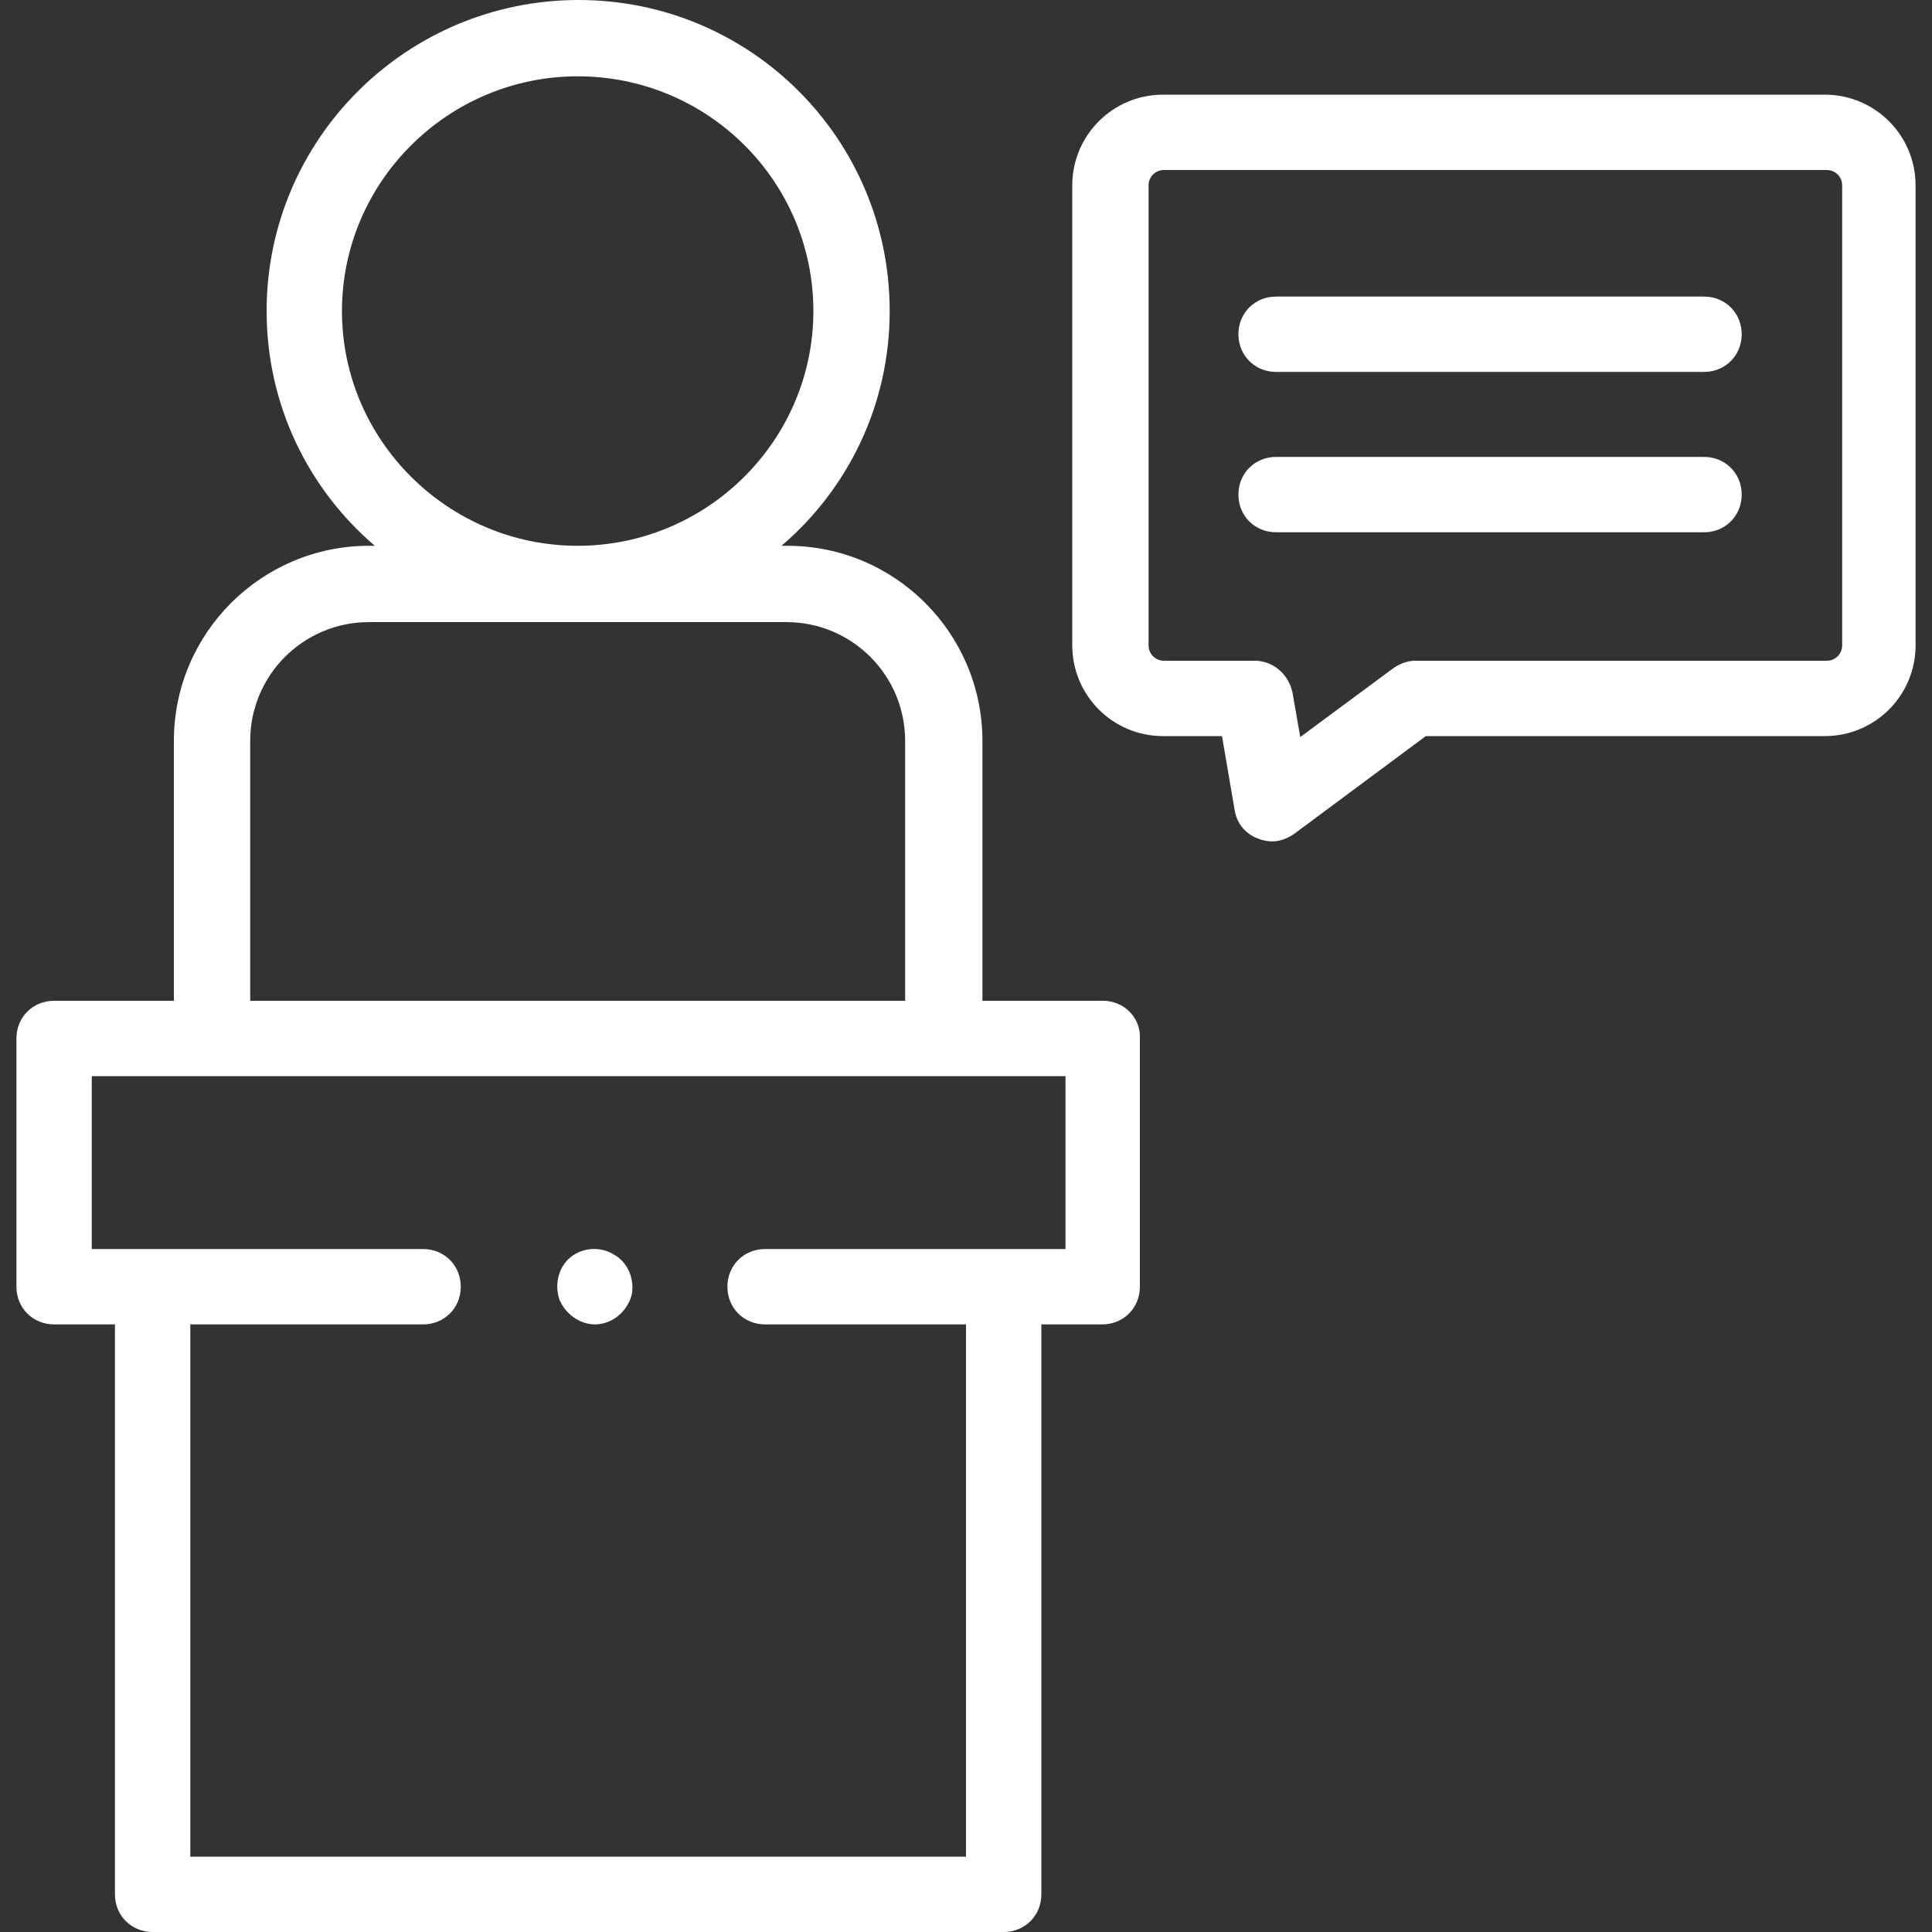 <?xml version="1.0" encoding="utf-8"?>
<!-- Generator: Adobe Illustrator 23.0.3, SVG Export Plug-In . SVG Version: 6.00 Build 0)  -->
<svg version="1.1" id="Calque_1" xmlns="http://www.w3.org/2000/svg" xmlns:xlink="http://www.w3.org/1999/xlink" x="0px" y="0px"
	 viewBox="0 0 200 200" style="enable-background:new 0 0 200 200;" xml:space="preserve">
<rect x="0" y="0" width="200" height="200" fill="#333333" stroke="none"/>
<style type="text/css">
	.st0{fill:#FFFFFF;}
</style>
<g>
	<g>
		<g>
			<path class="st0" d="M114.2,103.6h-12.5V76.7c0-11.1-9-20.2-20.2-20.2h-0.6c6.9-5.9,11.2-14.6,11.2-24.3C92.1,14.4,77.7,0,59.9,0
				C42.1,0,27.6,14.4,27.6,32.2c0,9.7,4.3,18.4,11.2,24.3h-0.6c-11.1,0-20.2,9-20.2,20.2v26.9H5.6c-2.2,0-3.9,1.7-3.9,3.9v25.7
				c0,2.2,1.7,3.9,3.9,3.9h6.3v59c0,2.2,1.7,3.9,3.9,3.9h88.1c2.2,0,3.9-1.7,3.9-3.9v-59h6.3c2.2,0,3.9-1.7,3.9-3.9v-25.7
				C118.1,105.3,116.3,103.6,114.2,103.6L114.2,103.6z M35.4,32.2c0-13.4,11-24.3,24.4-24.3c13.5,0,24.4,10.9,24.4,24.3
				c0,13.4-11,24.3-24.4,24.3C46.4,56.5,35.4,45.6,35.4,32.2z M25.9,76.7c0-6.8,5.5-12.3,12.3-12.3h43.2c6.8,0,12.3,5.5,12.3,12.3
				v26.9H25.9V76.7z M110.3,129.3H79.2c-2.2,0-3.9,1.7-3.9,3.9s1.7,3.9,3.9,3.9H100v55.1H19.7v-55.1h24.1c2.2,0,3.9-1.7,3.9-3.9
				s-1.7-3.9-3.9-3.9H9.5v-17.9h100.8L110.3,129.3z"/>
		</g>
		<g>
			<path class="st0" d="M61.6,137.1c-1.6,0-3.1-1.1-3.7-2.6c-0.5-1.5-0.1-3.3,1.1-4.3c1.3-1.1,3.2-1.2,4.6-0.3
				c1.4,0.8,2.1,2.5,1.8,4.1C65,135.7,63.4,137.1,61.6,137.1z"/>
		</g>
		<g>
			<g>
				<path class="st0" d="M176.4,38.5h-44.3c-2.2,0-3.9-1.7-3.9-3.9s1.7-3.9,3.9-3.9h44.3c2.2,0,3.9,1.7,3.9,3.9
					S178.6,38.5,176.4,38.5z"/>
			</g>
			<g>
				<path class="st0" d="M176.4,55.1h-44.3c-2.2,0-3.9-1.7-3.9-3.9s1.7-3.9,3.9-3.9h44.3c2.2,0,3.9,1.7,3.9,3.9
					S178.6,55.1,176.4,55.1z"/>
			</g>
		</g>
		<path class="st0" d="M131.7,87.1c-0.5,0-1-0.1-1.5-0.3c-1.3-0.5-2.2-1.6-2.4-3l-1.3-7.6h-6.1c-5.2,0-9.4-4.2-9.4-9.4V19.2
			c0-5.2,4.2-9.4,9.4-9.4h68.5c5.2,0,9.4,4.2,9.4,9.4v47.6c0,5.2-4.2,9.4-9.4,9.4h-41.3L134,86.3C133.3,86.8,132.5,87.1,131.7,87.1
			L131.7,87.1z M120.5,17.6c-0.9,0-1.6,0.7-1.6,1.6v47.6c0,0.9,0.7,1.6,1.6,1.6h9.4c1.9,0,3.5,1.4,3.9,3.3l0.8,4.6l9.6-7.1
			c0.7-0.5,1.5-0.8,2.3-0.8h42.6c0.9,0,1.6-0.7,1.6-1.6V19.2c0-0.9-0.7-1.6-1.6-1.6L120.5,17.6z"/>
	</g>
</g>
</svg>
